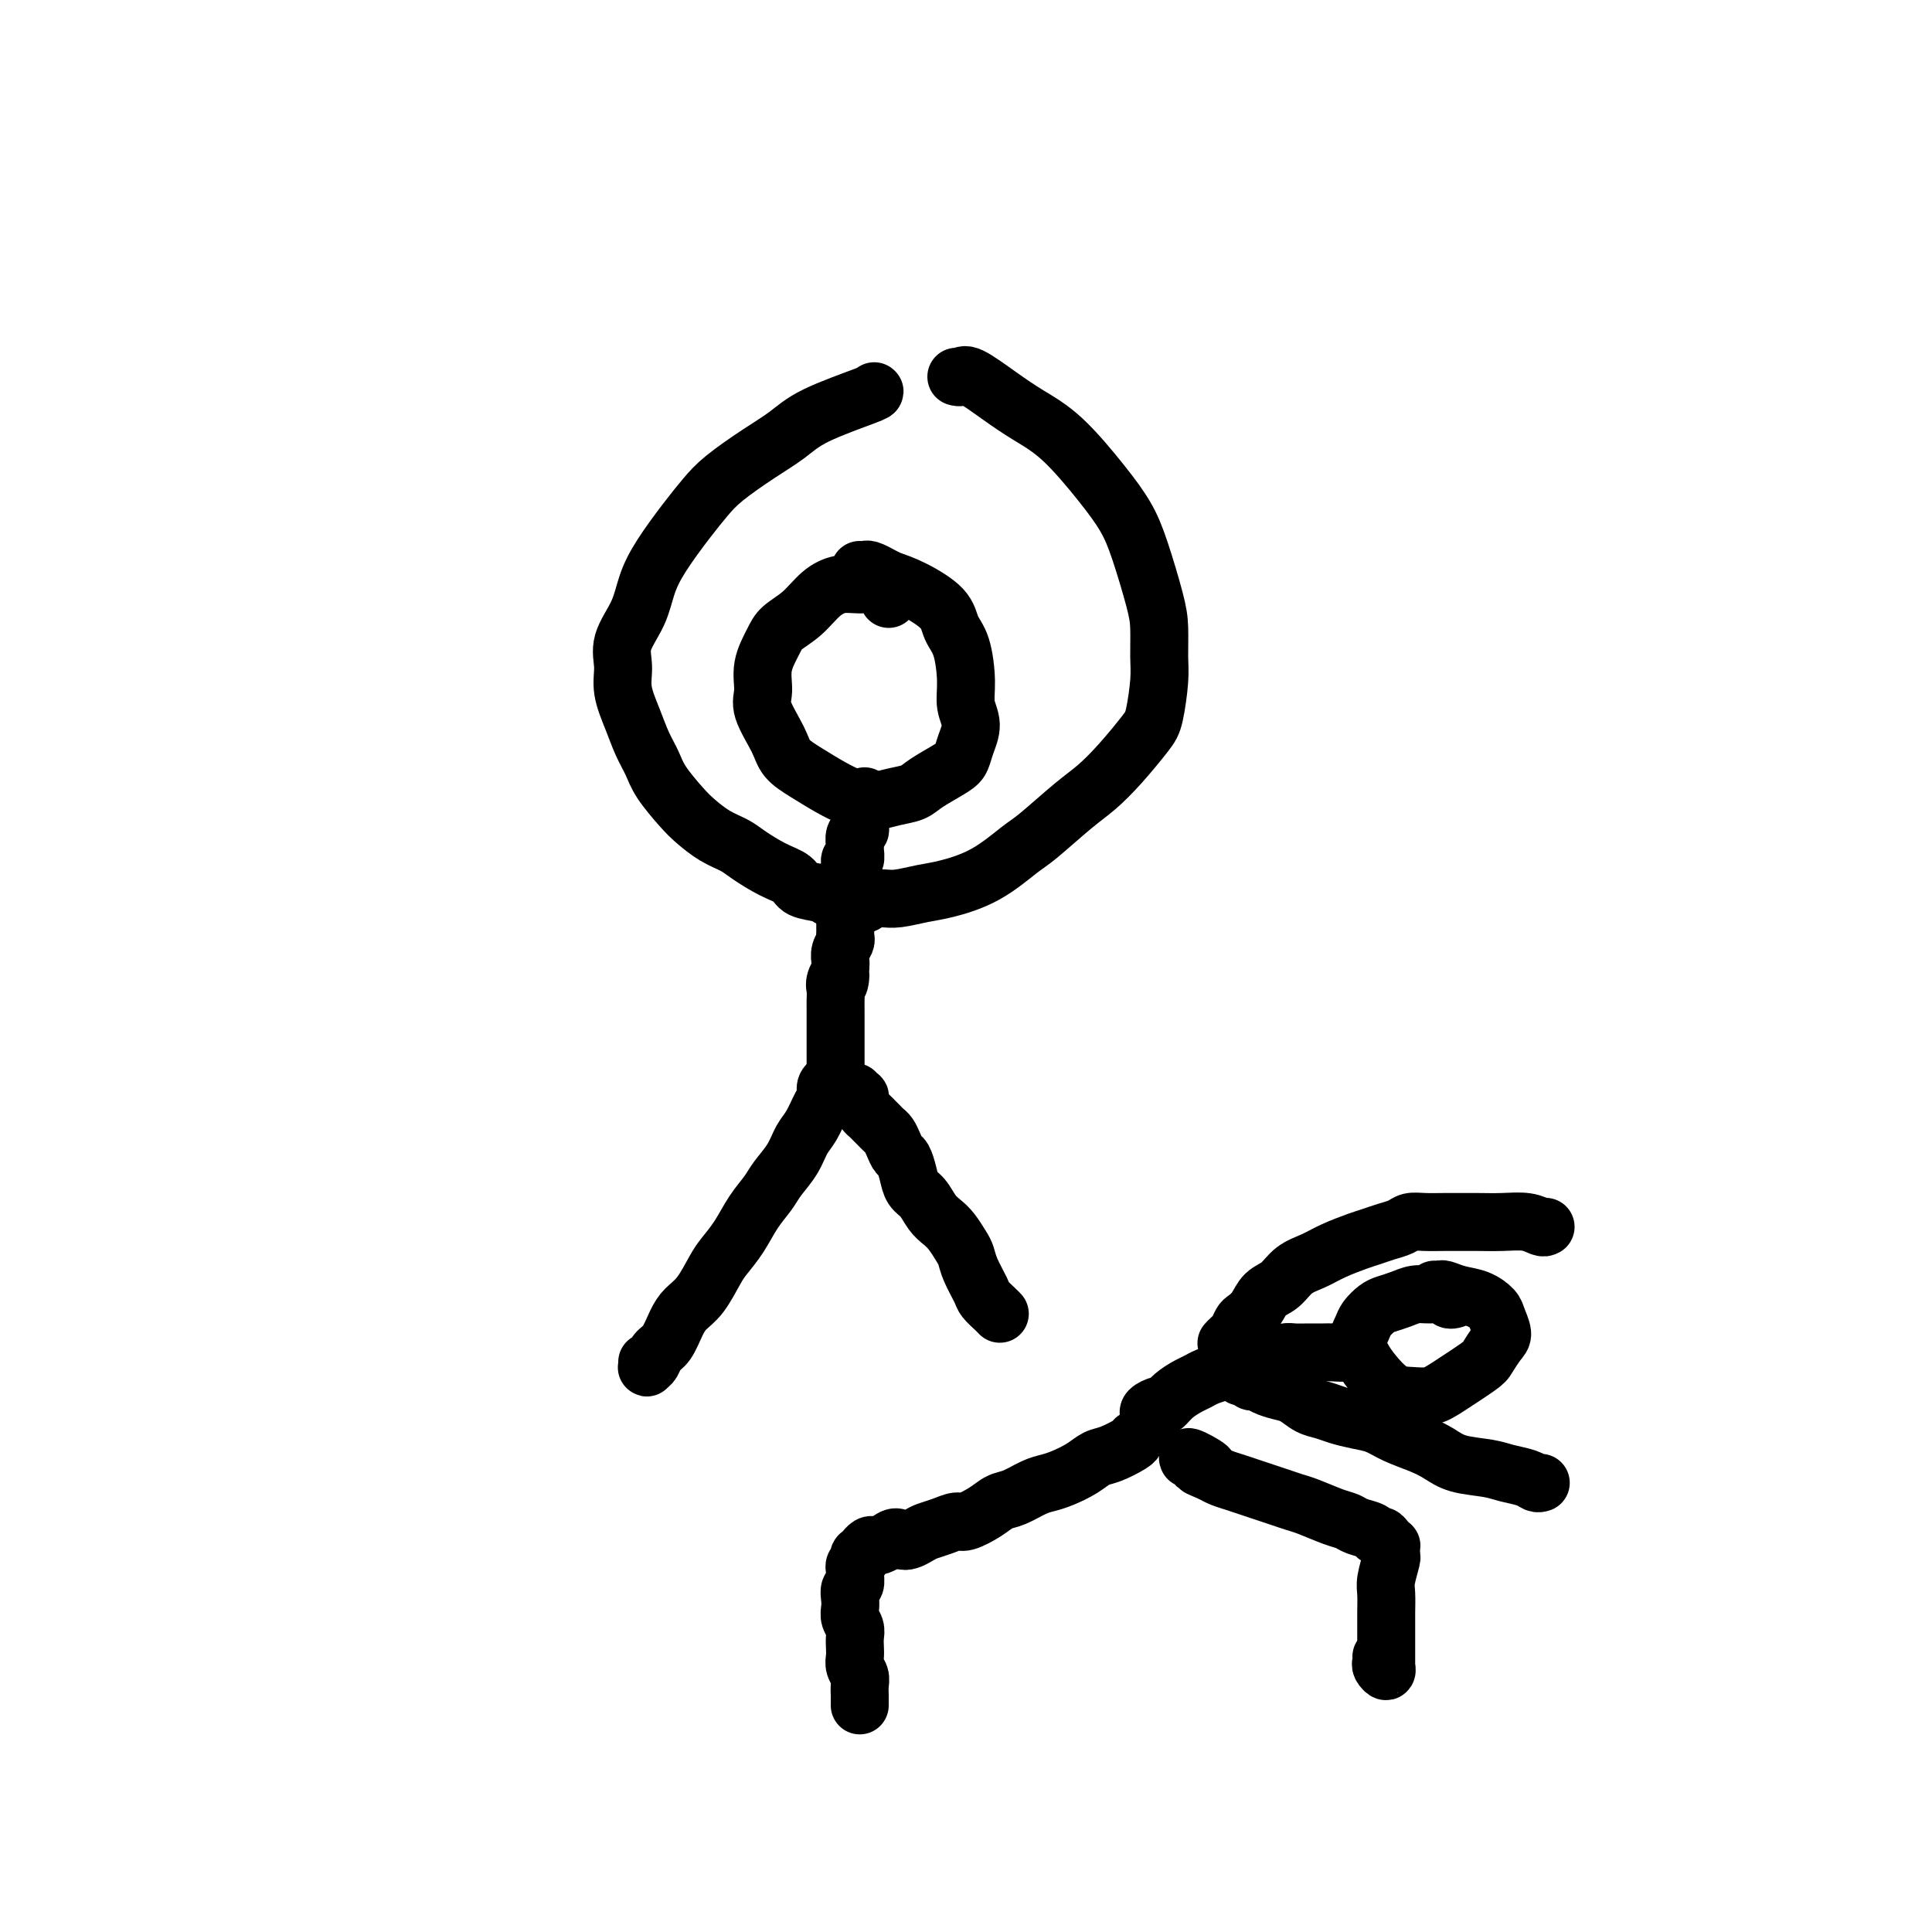 <svg viewBox='0 0 400 400' version='1.1' xmlns='http://www.w3.org/2000/svg' xmlns:xlink='http://www.w3.org/1999/xlink'><g fill='none' stroke='#000000' stroke-width='12' stroke-linecap='round' stroke-linejoin='round'><path d='M184,124c-0.035,-0.340 -0.070,-0.681 0,-1c0.070,-0.319 0.245,-0.617 0,-1c-0.245,-0.383 -0.911,-0.850 -2,-1c-1.089,-0.150 -2.603,0.018 -4,0c-1.397,-0.018 -2.677,-0.222 -4,0c-1.323,0.222 -2.688,0.869 -4,2c-1.312,1.131 -2.571,2.746 -4,4c-1.429,1.254 -3.027,2.146 -4,3c-0.973,0.854 -1.323,1.670 -2,3c-0.677,1.330 -1.683,3.174 -2,5c-0.317,1.826 0.056,3.633 0,5c-0.056,1.367 -0.539,2.295 0,4c0.539,1.705 2.100,4.186 3,6c0.900,1.814 1.138,2.960 2,4c0.862,1.040 2.348,1.974 4,3c1.652,1.026 3.472,2.143 5,3c1.528,0.857 2.766,1.454 4,2c1.234,0.546 2.463,1.040 4,1c1.537,-0.040 3.382,-0.615 5,-1c1.618,-0.385 3.010,-0.581 4,-1c0.990,-0.419 1.576,-1.063 3,-2c1.424,-0.937 3.684,-2.168 5,-3c1.316,-0.832 1.688,-1.265 2,-2c0.312,-0.735 0.565,-1.771 1,-3c0.435,-1.229 1.052,-2.649 1,-4c-0.052,-1.351 -0.773,-2.633 -1,-4c-0.227,-1.367 0.040,-2.821 0,-5c-0.040,-2.179 -0.386,-5.084 -1,-7c-0.614,-1.916 -1.494,-2.843 -2,-4c-0.506,-1.157 -0.636,-2.542 -2,-4c-1.364,-1.458 -3.961,-2.988 -6,-4c-2.039,-1.012 -3.519,-1.506 -5,-2'/><path d='M184,120c-2.560,-1.381 -3.458,-1.833 -4,-2c-0.542,-0.167 -0.726,-0.048 -1,0c-0.274,0.048 -0.637,0.024 -1,0'/><path d='M179,165c0.000,-0.121 0.000,-0.242 0,0c-0.000,0.242 -0.000,0.849 0,1c0.000,0.151 0.001,-0.152 0,0c-0.001,0.152 -0.004,0.758 0,1c0.004,0.242 0.015,0.119 0,0c-0.015,-0.119 -0.057,-0.236 0,0c0.057,0.236 0.212,0.823 0,1c-0.212,0.177 -0.793,-0.056 -1,0c-0.207,0.056 -0.041,0.400 0,1c0.041,0.600 -0.042,1.455 0,2c0.042,0.545 0.208,0.781 0,1c-0.208,0.219 -0.792,0.421 -1,1c-0.208,0.579 -0.041,1.534 0,2c0.041,0.466 -0.045,0.443 0,1c0.045,0.557 0.222,1.694 0,2c-0.222,0.306 -0.844,-0.217 -1,0c-0.156,0.217 0.154,1.175 0,2c-0.154,0.825 -0.773,1.516 -1,2c-0.227,0.484 -0.061,0.760 0,1c0.061,0.240 0.016,0.446 0,1c-0.016,0.554 -0.004,1.458 0,2c0.004,0.542 0.001,0.722 0,1c-0.001,0.278 -0.000,0.656 0,1c0.000,0.344 -0.000,0.656 0,1c0.000,0.344 0.001,0.721 0,1c-0.001,0.279 -0.004,0.459 0,1c0.004,0.541 0.015,1.444 0,2c-0.015,0.556 -0.057,0.765 0,1c0.057,0.235 0.211,0.496 0,1c-0.211,0.504 -0.788,1.251 -1,2c-0.212,0.749 -0.061,1.500 0,2c0.061,0.500 0.030,0.750 0,1'/><path d='M174,200c-0.713,5.833 0.005,2.915 0,2c-0.005,-0.915 -0.733,0.174 -1,1c-0.267,0.826 -0.071,1.391 0,2c0.071,0.609 0.019,1.263 0,2c-0.019,0.737 -0.005,1.558 0,2c0.005,0.442 0.001,0.504 0,1c-0.001,0.496 -0.000,1.427 0,2c0.000,0.573 0.000,0.787 0,1c-0.000,0.213 -0.000,0.424 0,1c0.000,0.576 -0.000,1.515 0,2c0.000,0.485 0.000,0.515 0,1c-0.000,0.485 -0.001,1.425 0,2c0.001,0.575 0.004,0.784 0,1c-0.004,0.216 -0.015,0.439 0,1c0.015,0.561 0.057,1.461 0,2c-0.057,0.539 -0.211,0.719 0,1c0.211,0.281 0.789,0.665 1,1c0.211,0.335 0.057,0.623 0,1c-0.057,0.377 -0.015,0.843 0,1c0.015,0.157 0.004,0.004 0,0c-0.004,-0.004 -0.001,0.142 0,0c0.001,-0.142 0.001,-0.571 0,-1'/><path d='M172,224c0.008,-0.004 0.017,-0.009 0,0c-0.017,0.009 -0.059,0.031 0,0c0.059,-0.031 0.220,-0.115 0,0c-0.220,0.115 -0.822,0.427 -1,1c-0.178,0.573 0.067,1.405 0,2c-0.067,0.595 -0.444,0.953 -1,2c-0.556,1.047 -1.289,2.783 -2,4c-0.711,1.217 -1.401,1.917 -2,3c-0.599,1.083 -1.108,2.551 -2,4c-0.892,1.449 -2.168,2.881 -3,4c-0.832,1.119 -1.219,1.925 -2,3c-0.781,1.075 -1.955,2.420 -3,4c-1.045,1.580 -1.960,3.396 -3,5c-1.040,1.604 -2.204,2.998 -3,4c-0.796,1.002 -1.224,1.613 -2,3c-0.776,1.387 -1.899,3.551 -3,5c-1.101,1.449 -2.178,2.185 -3,3c-0.822,0.815 -1.387,1.711 -2,3c-0.613,1.289 -1.275,2.973 -2,4c-0.725,1.027 -1.515,1.397 -2,2c-0.485,0.603 -0.666,1.440 -1,2c-0.334,0.560 -0.821,0.843 -1,1c-0.179,0.157 -0.051,0.188 0,0c0.051,-0.188 0.026,-0.594 0,-1'/><path d='M177,227c-0.009,0.145 -0.017,0.289 0,0c0.017,-0.289 0.060,-1.013 0,-1c-0.060,0.013 -0.223,0.763 0,1c0.223,0.237 0.833,-0.039 1,0c0.167,0.039 -0.110,0.391 0,1c0.110,0.609 0.607,1.473 1,2c0.393,0.527 0.683,0.718 1,1c0.317,0.282 0.662,0.656 1,1c0.338,0.344 0.668,0.660 1,1c0.332,0.340 0.666,0.705 1,1c0.334,0.295 0.667,0.518 1,1c0.333,0.482 0.666,1.221 1,2c0.334,0.779 0.670,1.597 1,2c0.330,0.403 0.655,0.391 1,1c0.345,0.609 0.711,1.840 1,3c0.289,1.160 0.500,2.249 1,3c0.500,0.751 1.289,1.164 2,2c0.711,0.836 1.342,2.096 2,3c0.658,0.904 1.341,1.451 2,2c0.659,0.549 1.294,1.099 2,2c0.706,0.901 1.484,2.152 2,3c0.516,0.848 0.772,1.291 1,2c0.228,0.709 0.429,1.682 1,3c0.571,1.318 1.512,2.980 2,4c0.488,1.020 0.523,1.398 1,2c0.477,0.602 1.396,1.430 2,2c0.604,0.570 0.893,0.884 1,1c0.107,0.116 0.030,0.033 0,0c-0.030,-0.033 -0.015,-0.017 0,0'/><path d='M179,187c0.049,0.114 0.097,0.228 0,0c-0.097,-0.228 -0.340,-0.796 0,-1c0.340,-0.204 1.263,-0.042 2,0c0.737,0.042 1.289,-0.034 2,0c0.711,0.034 1.580,0.178 3,0c1.420,-0.178 3.391,-0.677 5,-1c1.609,-0.323 2.856,-0.470 5,-1c2.144,-0.530 5.184,-1.442 8,-3c2.816,-1.558 5.406,-3.762 7,-5c1.594,-1.238 2.192,-1.511 4,-3c1.808,-1.489 4.827,-4.194 7,-6c2.173,-1.806 3.500,-2.713 5,-4c1.500,-1.287 3.172,-2.954 5,-5c1.828,-2.046 3.811,-4.472 5,-6c1.189,-1.528 1.585,-2.157 2,-4c0.415,-1.843 0.848,-4.900 1,-7c0.152,-2.100 0.022,-3.242 0,-5c-0.022,-1.758 0.062,-4.132 0,-6c-0.062,-1.868 -0.272,-3.230 -1,-6c-0.728,-2.770 -1.975,-6.947 -3,-10c-1.025,-3.053 -1.829,-4.983 -3,-7c-1.171,-2.017 -2.709,-4.121 -5,-7c-2.291,-2.879 -5.335,-6.533 -8,-9c-2.665,-2.467 -4.952,-3.747 -7,-5c-2.048,-1.253 -3.858,-2.480 -6,-4c-2.142,-1.520 -4.615,-3.332 -6,-4c-1.385,-0.668 -1.681,-0.191 -2,0c-0.319,0.191 -0.659,0.095 -1,0'/><path d='M174,187c0.091,0.120 0.182,0.240 0,0c-0.182,-0.240 -0.638,-0.841 -1,-1c-0.362,-0.159 -0.629,0.124 -1,0c-0.371,-0.124 -0.844,-0.656 -2,-1c-1.156,-0.344 -2.994,-0.501 -4,-1c-1.006,-0.499 -1.181,-1.340 -2,-2c-0.819,-0.660 -2.281,-1.139 -4,-2c-1.719,-0.861 -3.694,-2.105 -5,-3c-1.306,-0.895 -1.943,-1.443 -3,-2c-1.057,-0.557 -2.534,-1.124 -4,-2c-1.466,-0.876 -2.921,-2.060 -4,-3c-1.079,-0.940 -1.783,-1.635 -3,-3c-1.217,-1.365 -2.947,-3.400 -4,-5c-1.053,-1.600 -1.430,-2.766 -2,-4c-0.570,-1.234 -1.332,-2.537 -2,-4c-0.668,-1.463 -1.241,-3.085 -2,-5c-0.759,-1.915 -1.704,-4.121 -2,-6c-0.296,-1.879 0.057,-3.431 0,-5c-0.057,-1.569 -0.525,-3.157 0,-5c0.525,-1.843 2.044,-3.942 3,-6c0.956,-2.058 1.348,-4.075 2,-6c0.652,-1.925 1.565,-3.757 3,-6c1.435,-2.243 3.391,-4.896 5,-7c1.609,-2.104 2.871,-3.657 4,-5c1.129,-1.343 2.124,-2.475 4,-4c1.876,-1.525 4.633,-3.442 7,-5c2.367,-1.558 4.346,-2.758 6,-4c1.654,-1.242 2.984,-2.527 6,-4c3.016,-1.473 7.719,-3.135 10,-4c2.281,-0.865 2.141,-0.932 2,-1'/><path d='M178,353c0.000,0.000 0.000,0.001 0,0c-0.000,-0.001 -0.000,-0.003 0,0c0.000,0.003 0.000,0.013 0,0c-0.000,-0.013 -0.000,-0.048 0,0c0.000,0.048 0.001,0.179 0,0c-0.001,-0.179 -0.004,-0.667 0,-1c0.004,-0.333 0.015,-0.512 0,-1c-0.015,-0.488 -0.057,-1.285 0,-2c0.057,-0.715 0.211,-1.346 0,-2c-0.211,-0.654 -0.788,-1.330 -1,-2c-0.212,-0.670 -0.061,-1.334 0,-2c0.061,-0.666 0.030,-1.333 0,-2c-0.030,-0.667 -0.060,-1.333 0,-2c0.060,-0.667 0.211,-1.334 0,-2c-0.211,-0.666 -0.785,-1.329 -1,-2c-0.215,-0.671 -0.072,-1.349 0,-2c0.072,-0.651 0.072,-1.273 0,-2c-0.072,-0.727 -0.216,-1.557 0,-2c0.216,-0.443 0.794,-0.500 1,-1c0.206,-0.500 0.041,-1.445 0,-2c-0.041,-0.555 0.040,-0.722 0,-1c-0.040,-0.278 -0.203,-0.667 0,-1c0.203,-0.333 0.772,-0.610 1,-1c0.228,-0.390 0.117,-0.893 0,-1c-0.117,-0.107 -0.238,0.181 0,0c0.238,-0.181 0.837,-0.832 1,-1c0.163,-0.168 -0.108,0.148 0,0c0.108,-0.148 0.596,-0.761 1,-1c0.404,-0.239 0.724,-0.103 1,0c0.276,0.103 0.507,0.172 1,0c0.493,-0.172 1.246,-0.586 2,-1'/><path d='M184,319c1.758,-1.500 2.152,-0.248 3,0c0.848,0.248 2.151,-0.506 3,-1c0.849,-0.494 1.245,-0.726 2,-1c0.755,-0.274 1.868,-0.588 3,-1c1.132,-0.412 2.283,-0.921 3,-1c0.717,-0.079 1.000,0.274 2,0c1.000,-0.274 2.718,-1.173 4,-2c1.282,-0.827 2.127,-1.583 3,-2c0.873,-0.417 1.773,-0.496 3,-1c1.227,-0.504 2.779,-1.434 4,-2c1.221,-0.566 2.110,-0.766 3,-1c0.890,-0.234 1.779,-0.500 3,-1c1.221,-0.500 2.772,-1.233 4,-2c1.228,-0.767 2.133,-1.566 3,-2c0.867,-0.434 1.695,-0.501 3,-1c1.305,-0.499 3.087,-1.428 4,-2c0.913,-0.572 0.956,-0.786 1,-1'/><path d='M286,343c0.030,0.348 0.061,0.696 0,1c-0.061,0.304 -0.212,0.563 0,1c0.212,0.437 0.789,1.050 1,1c0.211,-0.050 0.057,-0.764 0,-1c-0.057,-0.236 -0.015,0.006 0,0c0.015,-0.006 0.004,-0.260 0,-1c-0.004,-0.740 -0.002,-1.967 0,-3c0.002,-1.033 0.004,-1.870 0,-3c-0.004,-1.130 -0.015,-2.551 0,-4c0.015,-1.449 0.057,-2.927 0,-4c-0.057,-1.073 -0.212,-1.742 0,-3c0.212,-1.258 0.790,-3.107 1,-4c0.210,-0.893 0.053,-0.830 0,-1c-0.053,-0.170 -0.003,-0.571 0,-1c0.003,-0.429 -0.041,-0.885 0,-1c0.041,-0.115 0.168,0.110 0,0c-0.168,-0.110 -0.629,-0.554 -1,-1c-0.371,-0.446 -0.651,-0.893 -1,-1c-0.349,-0.107 -0.766,0.127 -1,0c-0.234,-0.127 -0.286,-0.615 -1,-1c-0.714,-0.385 -2.091,-0.666 -3,-1c-0.909,-0.334 -1.349,-0.719 -2,-1c-0.651,-0.281 -1.514,-0.456 -3,-1c-1.486,-0.544 -3.594,-1.455 -5,-2c-1.406,-0.545 -2.109,-0.723 -3,-1c-0.891,-0.277 -1.972,-0.651 -3,-1c-1.028,-0.349 -2.005,-0.671 -3,-1c-0.995,-0.329 -2.009,-0.666 -3,-1c-0.991,-0.334 -1.959,-0.667 -3,-1c-1.041,-0.333 -2.155,-0.667 -3,-1c-0.845,-0.333 -1.423,-0.667 -2,-1'/><path d='M251,305c-5.786,-2.429 -1.750,-1.000 -1,-1c0.750,0.000 -1.786,-1.429 -3,-2c-1.214,-0.571 -1.107,-0.286 -1,0'/><path d='M238,295c-0.001,-0.024 -0.002,-0.047 0,0c0.002,0.047 0.007,0.166 0,0c-0.007,-0.166 -0.028,-0.617 0,-1c0.028,-0.383 0.103,-0.697 0,-1c-0.103,-0.303 -0.386,-0.596 0,-1c0.386,-0.404 1.440,-0.920 2,-1c0.560,-0.080 0.624,0.277 1,0c0.376,-0.277 1.062,-1.187 2,-2c0.938,-0.813 2.127,-1.527 3,-2c0.873,-0.473 1.429,-0.704 2,-1c0.571,-0.296 1.156,-0.656 2,-1c0.844,-0.344 1.945,-0.670 3,-1c1.055,-0.330 2.064,-0.663 3,-1c0.936,-0.337 1.801,-0.679 3,-1c1.199,-0.321 2.734,-0.622 4,-1c1.266,-0.378 2.263,-0.834 3,-1c0.737,-0.166 1.213,-0.044 2,0c0.787,0.044 1.885,0.009 3,0c1.115,-0.009 2.247,0.008 3,0c0.753,-0.008 1.126,-0.041 2,0c0.874,0.041 2.250,0.154 3,0c0.750,-0.154 0.875,-0.577 1,-1'/><path d='M301,269c0.102,-0.031 0.204,-0.062 0,0c-0.204,0.062 -0.715,0.216 -1,0c-0.285,-0.216 -0.345,-0.801 -1,-1c-0.655,-0.199 -1.904,-0.013 -3,0c-1.096,0.013 -2.038,-0.148 -3,0c-0.962,0.148 -1.945,0.605 -3,1c-1.055,0.395 -2.182,0.727 -3,1c-0.818,0.273 -1.327,0.485 -2,1c-0.673,0.515 -1.511,1.333 -2,2c-0.489,0.667 -0.631,1.184 -1,2c-0.369,0.816 -0.967,1.931 -1,3c-0.033,1.069 0.497,2.091 1,3c0.503,0.909 0.978,1.704 2,3c1.022,1.296 2.593,3.094 4,4c1.407,0.906 2.652,0.921 4,1c1.348,0.079 2.798,0.221 4,0c1.202,-0.221 2.155,-0.807 4,-2c1.845,-1.193 4.582,-2.995 6,-4c1.418,-1.005 1.517,-1.214 2,-2c0.483,-0.786 1.351,-2.151 2,-3c0.649,-0.849 1.080,-1.183 1,-2c-0.080,-0.817 -0.669,-2.118 -1,-3c-0.331,-0.882 -0.403,-1.347 -1,-2c-0.597,-0.653 -1.718,-1.495 -3,-2c-1.282,-0.505 -2.725,-0.671 -4,-1c-1.275,-0.329 -2.382,-0.819 -3,-1c-0.618,-0.181 -0.748,-0.052 -1,0c-0.252,0.052 -0.626,0.026 -1,0'/><path d='M254,278c0.024,-0.026 0.048,-0.052 0,0c-0.048,0.052 -0.168,0.183 0,0c0.168,-0.183 0.626,-0.681 1,-1c0.374,-0.319 0.666,-0.460 1,-1c0.334,-0.540 0.712,-1.481 1,-2c0.288,-0.519 0.488,-0.618 1,-1c0.512,-0.382 1.337,-1.047 2,-2c0.663,-0.953 1.165,-2.194 2,-3c0.835,-0.806 2.002,-1.175 3,-2c0.998,-0.825 1.828,-2.105 3,-3c1.172,-0.895 2.687,-1.406 4,-2c1.313,-0.594 2.425,-1.272 4,-2c1.575,-0.728 3.615,-1.505 5,-2c1.385,-0.495 2.116,-0.707 3,-1c0.884,-0.293 1.920,-0.667 3,-1c1.080,-0.333 2.203,-0.625 3,-1c0.797,-0.375 1.268,-0.833 2,-1c0.732,-0.167 1.723,-0.045 3,0c1.277,0.045 2.838,0.011 4,0c1.162,-0.011 1.926,0.001 3,0c1.074,-0.001 2.459,-0.014 4,0c1.541,0.014 3.238,0.055 5,0c1.762,-0.055 3.590,-0.207 5,0c1.410,0.207 2.403,0.773 3,1c0.597,0.227 0.799,0.113 1,0'/><path d='M257,285c-0.088,0.032 -0.176,0.064 0,0c0.176,-0.064 0.616,-0.224 1,0c0.384,0.224 0.710,0.833 1,1c0.290,0.167 0.542,-0.106 1,0c0.458,0.106 1.123,0.592 2,1c0.877,0.408 1.966,0.739 3,1c1.034,0.261 2.012,0.451 3,1c0.988,0.549 1.986,1.456 3,2c1.014,0.544 2.044,0.726 3,1c0.956,0.274 1.837,0.640 3,1c1.163,0.360 2.607,0.715 4,1c1.393,0.285 2.733,0.500 4,1c1.267,0.500 2.460,1.286 4,2c1.540,0.714 3.425,1.357 5,2c1.575,0.643 2.838,1.285 4,2c1.162,0.715 2.223,1.502 4,2c1.777,0.498 4.269,0.708 6,1c1.731,0.292 2.701,0.666 4,1c1.299,0.334 2.927,0.628 4,1c1.073,0.372 1.592,0.820 2,1c0.408,0.180 0.704,0.090 1,0'/></g>
</svg>